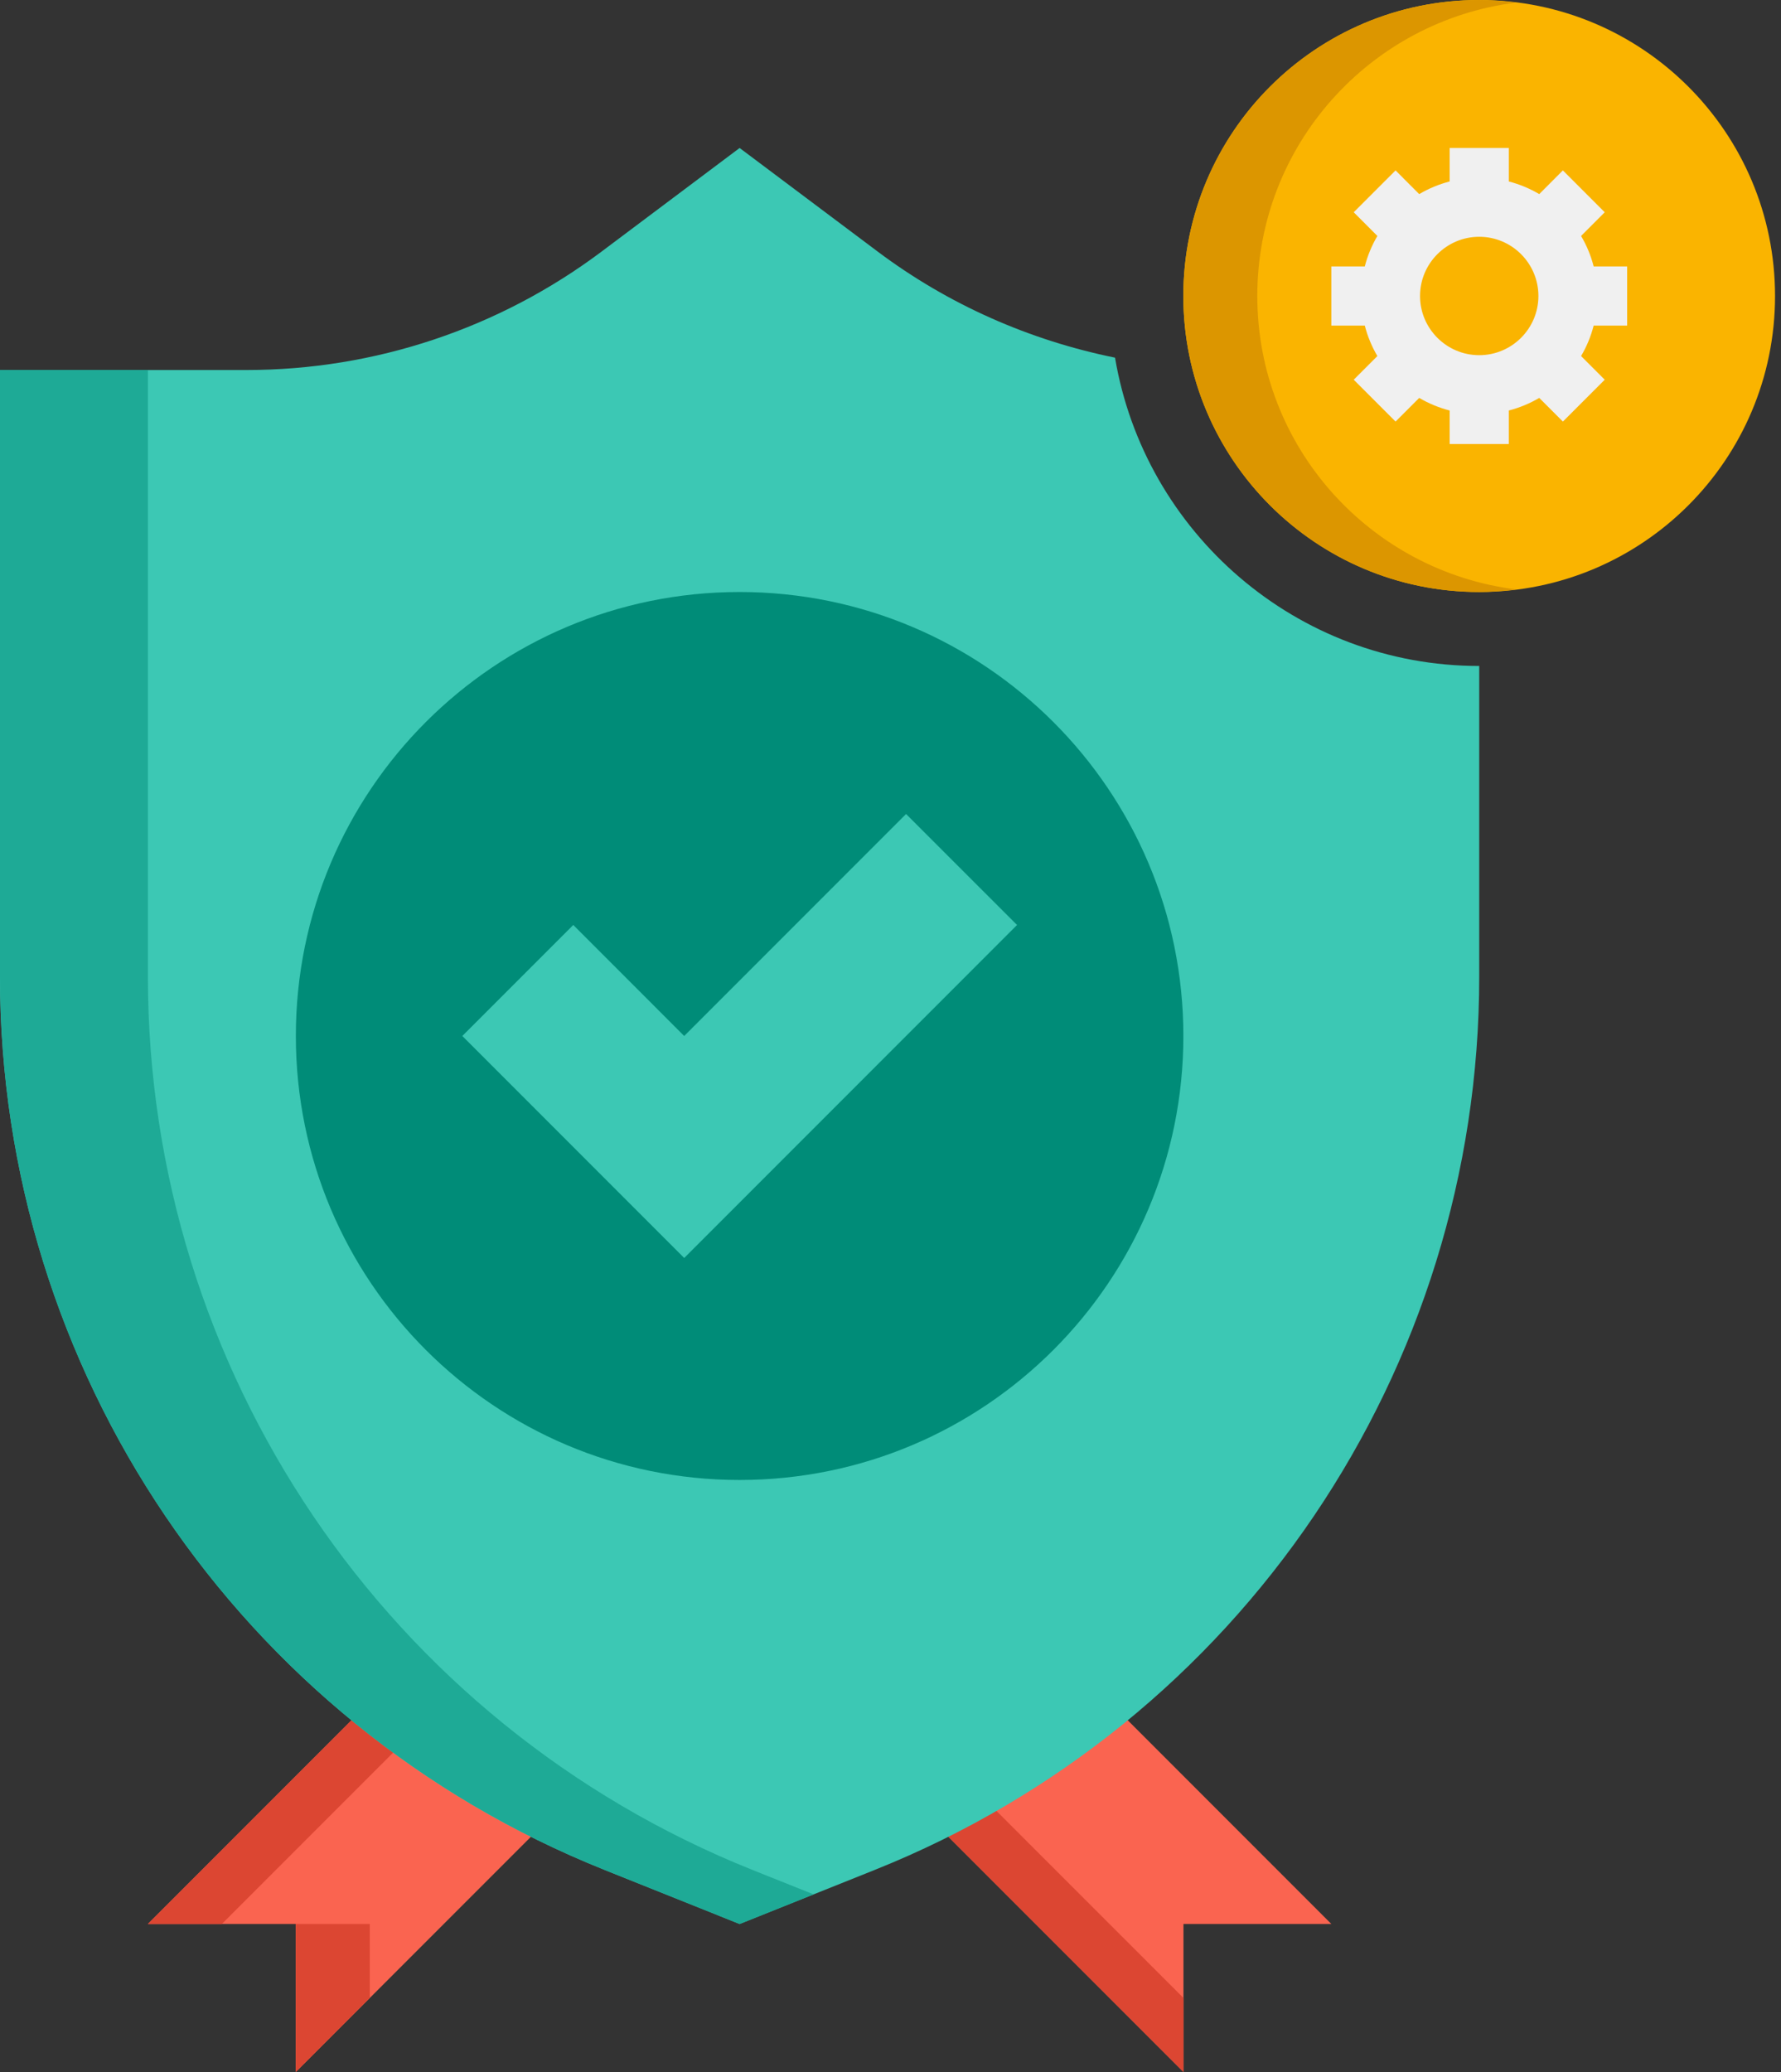 <svg width="43" height="50" viewBox="0 0 43 50" fill="none" xmlns="http://www.w3.org/2000/svg">
<rect x="0" y="0" width="43" height="50" fill="#333333" stroke="none"/>
<path d="M3.57 46.429H7.142V50L14.285 42.857L10.713 39.286L3.57 46.429Z" fill="#FA6450"/>
<path d="M10.713 39.286L3.57 46.429H5.356L11.606 40.179L10.713 39.286Z" fill="#DC4632"/>
<path d="M8.928 46.429H7.143V50L8.928 48.214V46.429Z" fill="#DC4632"/>
<path d="M32.144 46.429H28.573V50L21.43 42.857L25.001 39.286L32.144 46.429Z" fill="#FA6450"/>
<path d="M23.215 42.857L25.894 40.179L25.001 39.286L21.43 42.857L28.573 50V48.214L23.215 42.857Z" fill="#DC4632"/>
<path d="M26.921 8.631C24.856 8.212 22.895 7.349 21.191 6.071L17.857 3.571L14.524 6.071C12.051 7.926 9.044 8.929 5.953 8.929H0V23.569C0 33.061 5.779 41.597 14.593 45.122L17.857 46.429L21.121 45.123C29.935 41.597 35.714 33.062 35.714 23.569V16.071C31.299 16.071 27.632 12.847 26.921 8.631Z" fill="#3CC8B4"/>
<path d="M18.164 45.123C9.351 41.597 3.571 33.062 3.571 23.569V8.929H0V23.569C0 33.061 5.779 41.597 14.593 45.122L17.857 46.429L19.643 45.714L18.164 45.123Z" fill="#1EAA96"/>
<path d="M35.713 14.286C31.768 14.286 28.57 11.088 28.57 7.143C28.57 3.198 31.768 0 35.713 0C39.658 0 42.856 3.198 42.856 7.143C42.856 11.088 39.658 14.286 35.713 14.286Z" fill="#FAB400"/>
<path d="M30.356 7.143C30.356 3.501 33.084 0.502 36.606 0.062C36.313 0.025 36.016 0 35.713 0C31.768 0 28.57 3.198 28.57 7.143C28.57 11.088 31.768 14.286 35.713 14.286C36.016 14.286 36.313 14.261 36.606 14.224C33.084 13.784 30.356 10.785 30.356 7.143Z" fill="#DC9600"/>
<path d="M39.285 7.857V6.429H38.477C38.41 6.167 38.307 5.921 38.173 5.694L38.744 5.122L37.734 4.112L37.163 4.684C36.936 4.55 36.69 4.447 36.428 4.379V3.571H35V4.379C34.738 4.447 34.492 4.55 34.265 4.684L33.694 4.112L32.684 5.122L33.255 5.694C33.121 5.921 33.019 6.167 32.951 6.429H32.143V7.857H32.951C33.019 8.119 33.121 8.365 33.255 8.592L32.684 9.163L33.694 10.173L34.265 9.602C34.492 9.736 34.738 9.838 35 9.906V10.714H36.428V9.906C36.69 9.838 36.936 9.736 37.163 9.602L37.734 10.173L38.744 9.163L38.173 8.592C38.307 8.365 38.41 8.119 38.477 7.857H39.285ZM35.714 8.571C34.926 8.571 34.285 7.93 34.285 7.143C34.285 6.355 34.926 5.714 35.714 5.714C36.502 5.714 37.143 6.355 37.143 7.143C37.143 7.93 36.502 8.571 35.714 8.571Z" fill="#F0F0F0"/>
<path d="M17.857 35.714C11.94 35.714 7.143 30.917 7.143 25C7.143 19.083 11.94 14.286 17.857 14.286C23.774 14.286 28.571 19.083 28.571 25C28.571 30.917 23.774 35.714 17.857 35.714Z" fill="#008C78"/>
<path d="M24.555 22.321L16.519 30.357L11.162 25L13.841 22.321L16.519 25L21.876 19.643L24.555 22.321Z" fill="#3CC8B4"/>
</svg>
